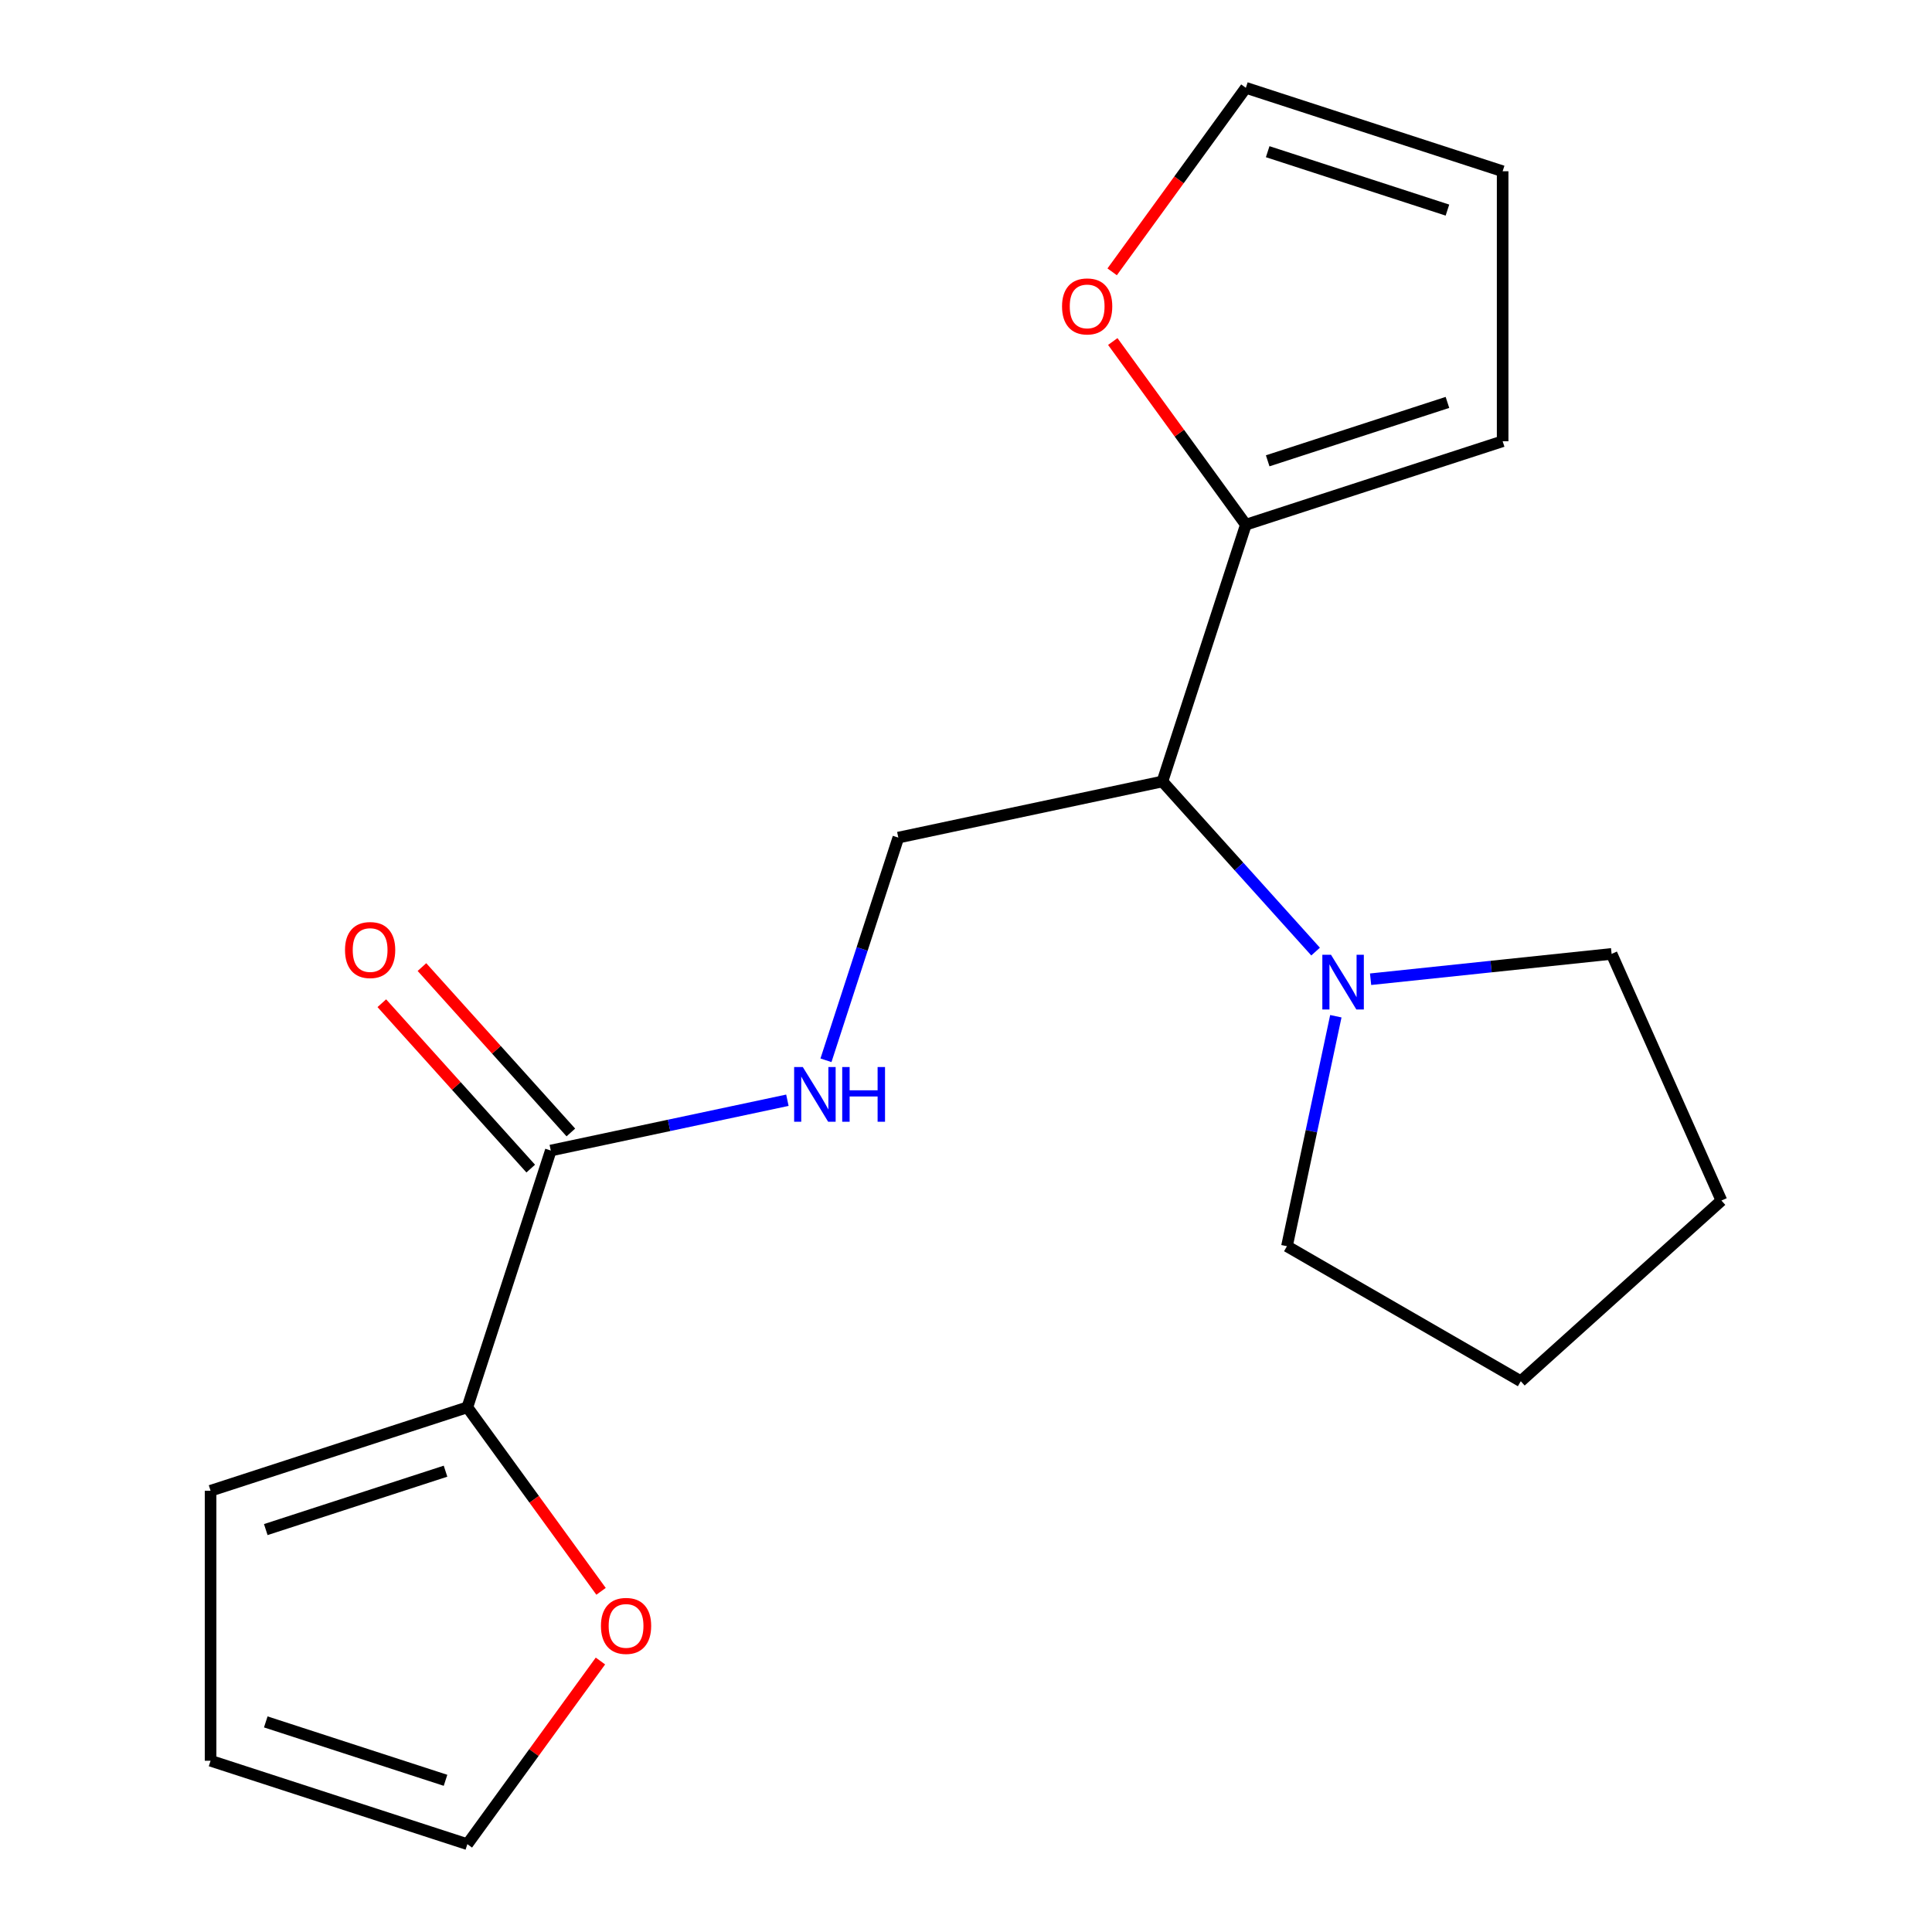 <?xml version='1.0' encoding='iso-8859-1'?>
<svg version='1.1' baseProfile='full'
              xmlns='http://www.w3.org/2000/svg'
                      xmlns:rdkit='http://www.rdkit.org/xml'
                      xmlns:xlink='http://www.w3.org/1999/xlink'
                  xml:space='preserve'
width='1000px' height='1000px' viewBox='0 0 1000 1000'>
<!-- END OF HEADER -->
<rect style='opacity:1.0;fill:#FFFFFF;stroke:none' width='1000' height='1000' x='0' y='0'> </rect>
<path class='bond-1' d='M 601.669,404.488 L 641.308,448.512' style='fill:none;fill-rule:evenodd;stroke:#000000;stroke-width:6px;stroke-linecap:butt;stroke-linejoin:miter;stroke-opacity:1' />
<path class='bond-1' d='M 641.308,448.512 L 680.947,492.536' style='fill:none;fill-rule:evenodd;stroke:#0000FF;stroke-width:6px;stroke-linecap:butt;stroke-linejoin:miter;stroke-opacity:1' />
<path class='bond-3' d='M 601.669,404.488 L 644.854,271.577' style='fill:none;fill-rule:evenodd;stroke:#000000;stroke-width:6px;stroke-linecap:butt;stroke-linejoin:miter;stroke-opacity:1' />
<path class='bond-5' d='M 601.669,404.488 L 464.971,433.544' style='fill:none;fill-rule:evenodd;stroke:#000000;stroke-width:6px;stroke-linecap:butt;stroke-linejoin:miter;stroke-opacity:1' />
<path class='bond-0' d='M 285.088,595.512 L 346.32,582.496' style='fill:none;fill-rule:evenodd;stroke:#000000;stroke-width:6px;stroke-linecap:butt;stroke-linejoin:miter;stroke-opacity:1' />
<path class='bond-0' d='M 346.32,582.496 L 407.552,569.481' style='fill:none;fill-rule:evenodd;stroke:#0000FF;stroke-width:6px;stroke-linecap:butt;stroke-linejoin:miter;stroke-opacity:1' />
<path class='bond-2' d='M 285.088,595.512 L 241.903,728.423' style='fill:none;fill-rule:evenodd;stroke:#000000;stroke-width:6px;stroke-linecap:butt;stroke-linejoin:miter;stroke-opacity:1' />
<path class='bond-10' d='M 295.474,586.16 L 256.936,543.36' style='fill:none;fill-rule:evenodd;stroke:#000000;stroke-width:6px;stroke-linecap:butt;stroke-linejoin:miter;stroke-opacity:1' />
<path class='bond-10' d='M 256.936,543.36 L 218.398,500.559' style='fill:none;fill-rule:evenodd;stroke:#FF0000;stroke-width:6px;stroke-linecap:butt;stroke-linejoin:miter;stroke-opacity:1' />
<path class='bond-10' d='M 274.703,604.863 L 236.165,562.062' style='fill:none;fill-rule:evenodd;stroke:#000000;stroke-width:6px;stroke-linecap:butt;stroke-linejoin:miter;stroke-opacity:1' />
<path class='bond-10' d='M 236.165,562.062 L 197.627,519.261' style='fill:none;fill-rule:evenodd;stroke:#FF0000;stroke-width:6px;stroke-linecap:butt;stroke-linejoin:miter;stroke-opacity:1' />
<path class='bond-15' d='M 709.415,506.848 L 771.791,500.292' style='fill:none;fill-rule:evenodd;stroke:#0000FF;stroke-width:6px;stroke-linecap:butt;stroke-linejoin:miter;stroke-opacity:1' />
<path class='bond-15' d='M 771.791,500.292 L 834.167,493.736' style='fill:none;fill-rule:evenodd;stroke:#000000;stroke-width:6px;stroke-linecap:butt;stroke-linejoin:miter;stroke-opacity:1' />
<path class='bond-16' d='M 691.428,525.998 L 678.777,585.519' style='fill:none;fill-rule:evenodd;stroke:#0000FF;stroke-width:6px;stroke-linecap:butt;stroke-linejoin:miter;stroke-opacity:1' />
<path class='bond-16' d='M 678.777,585.519 L 666.125,645.041' style='fill:none;fill-rule:evenodd;stroke:#000000;stroke-width:6px;stroke-linecap:butt;stroke-linejoin:miter;stroke-opacity:1' />
<path class='bond-6' d='M 241.903,728.423 L 276.504,776.047' style='fill:none;fill-rule:evenodd;stroke:#000000;stroke-width:6px;stroke-linecap:butt;stroke-linejoin:miter;stroke-opacity:1' />
<path class='bond-6' d='M 276.504,776.047 L 311.104,823.67' style='fill:none;fill-rule:evenodd;stroke:#FF0000;stroke-width:6px;stroke-linecap:butt;stroke-linejoin:miter;stroke-opacity:1' />
<path class='bond-8' d='M 241.903,728.423 L 108.992,771.609' style='fill:none;fill-rule:evenodd;stroke:#000000;stroke-width:6px;stroke-linecap:butt;stroke-linejoin:miter;stroke-opacity:1' />
<path class='bond-8' d='M 230.603,761.483 L 137.565,791.713' style='fill:none;fill-rule:evenodd;stroke:#000000;stroke-width:6px;stroke-linecap:butt;stroke-linejoin:miter;stroke-opacity:1' />
<path class='bond-7' d='M 644.854,271.577 L 610.414,224.173' style='fill:none;fill-rule:evenodd;stroke:#000000;stroke-width:6px;stroke-linecap:butt;stroke-linejoin:miter;stroke-opacity:1' />
<path class='bond-7' d='M 610.414,224.173 L 575.973,176.77' style='fill:none;fill-rule:evenodd;stroke:#FF0000;stroke-width:6px;stroke-linecap:butt;stroke-linejoin:miter;stroke-opacity:1' />
<path class='bond-9' d='M 644.854,271.577 L 777.766,228.391' style='fill:none;fill-rule:evenodd;stroke:#000000;stroke-width:6px;stroke-linecap:butt;stroke-linejoin:miter;stroke-opacity:1' />
<path class='bond-9' d='M 656.154,238.517 L 749.192,208.287' style='fill:none;fill-rule:evenodd;stroke:#000000;stroke-width:6px;stroke-linecap:butt;stroke-linejoin:miter;stroke-opacity:1' />
<path class='bond-4' d='M 427.522,548.802 L 446.247,491.173' style='fill:none;fill-rule:evenodd;stroke:#0000FF;stroke-width:6px;stroke-linecap:butt;stroke-linejoin:miter;stroke-opacity:1' />
<path class='bond-4' d='M 446.247,491.173 L 464.971,433.544' style='fill:none;fill-rule:evenodd;stroke:#000000;stroke-width:6px;stroke-linecap:butt;stroke-linejoin:miter;stroke-opacity:1' />
<path class='bond-12' d='M 310.785,859.738 L 276.344,907.142' style='fill:none;fill-rule:evenodd;stroke:#FF0000;stroke-width:6px;stroke-linecap:butt;stroke-linejoin:miter;stroke-opacity:1' />
<path class='bond-12' d='M 276.344,907.142 L 241.903,954.545' style='fill:none;fill-rule:evenodd;stroke:#000000;stroke-width:6px;stroke-linecap:butt;stroke-linejoin:miter;stroke-opacity:1' />
<path class='bond-11' d='M 575.653,140.702 L 610.254,93.078' style='fill:none;fill-rule:evenodd;stroke:#FF0000;stroke-width:6px;stroke-linecap:butt;stroke-linejoin:miter;stroke-opacity:1' />
<path class='bond-11' d='M 610.254,93.078 L 644.854,45.455' style='fill:none;fill-rule:evenodd;stroke:#000000;stroke-width:6px;stroke-linecap:butt;stroke-linejoin:miter;stroke-opacity:1' />
<path class='bond-13' d='M 108.992,771.609 L 108.992,911.36' style='fill:none;fill-rule:evenodd;stroke:#000000;stroke-width:6px;stroke-linecap:butt;stroke-linejoin:miter;stroke-opacity:1' />
<path class='bond-14' d='M 777.766,228.391 L 777.766,88.64' style='fill:none;fill-rule:evenodd;stroke:#000000;stroke-width:6px;stroke-linecap:butt;stroke-linejoin:miter;stroke-opacity:1' />
<path class='bond-19' d='M 644.854,45.455 L 777.766,88.64' style='fill:none;fill-rule:evenodd;stroke:#000000;stroke-width:6px;stroke-linecap:butt;stroke-linejoin:miter;stroke-opacity:1' />
<path class='bond-19' d='M 656.154,78.515 L 749.192,108.745' style='fill:none;fill-rule:evenodd;stroke:#000000;stroke-width:6px;stroke-linecap:butt;stroke-linejoin:miter;stroke-opacity:1' />
<path class='bond-21' d='M 241.903,954.545 L 108.992,911.36' style='fill:none;fill-rule:evenodd;stroke:#000000;stroke-width:6px;stroke-linecap:butt;stroke-linejoin:miter;stroke-opacity:1' />
<path class='bond-21' d='M 230.603,921.485 L 137.565,891.255' style='fill:none;fill-rule:evenodd;stroke:#000000;stroke-width:6px;stroke-linecap:butt;stroke-linejoin:miter;stroke-opacity:1' />
<path class='bond-18' d='M 834.167,493.736 L 891.008,621.405' style='fill:none;fill-rule:evenodd;stroke:#000000;stroke-width:6px;stroke-linecap:butt;stroke-linejoin:miter;stroke-opacity:1' />
<path class='bond-17' d='M 666.125,645.041 L 787.153,714.917' style='fill:none;fill-rule:evenodd;stroke:#000000;stroke-width:6px;stroke-linecap:butt;stroke-linejoin:miter;stroke-opacity:1' />
<path class='bond-20' d='M 787.153,714.917 L 891.008,621.405' style='fill:none;fill-rule:evenodd;stroke:#000000;stroke-width:6px;stroke-linecap:butt;stroke-linejoin:miter;stroke-opacity:1' />
<path  class='atom-2' d='M 688.921 494.184
L 698.201 509.184
Q 699.121 510.664, 700.601 513.344
Q 702.081 516.024, 702.161 516.184
L 702.161 494.184
L 705.921 494.184
L 705.921 522.504
L 702.041 522.504
L 692.081 506.104
Q 690.921 504.184, 689.681 501.984
Q 688.481 499.784, 688.121 499.104
L 688.121 522.504
L 684.441 522.504
L 684.441 494.184
L 688.921 494.184
' fill='#0000FF'/>
<path  class='atom-5' d='M 415.526 552.296
L 424.806 567.296
Q 425.726 568.776, 427.206 571.456
Q 428.686 574.136, 428.766 574.296
L 428.766 552.296
L 432.526 552.296
L 432.526 580.616
L 428.646 580.616
L 418.686 564.216
Q 417.526 562.296, 416.286 560.096
Q 415.086 557.896, 414.726 557.216
L 414.726 580.616
L 411.046 580.616
L 411.046 552.296
L 415.526 552.296
' fill='#0000FF'/>
<path  class='atom-5' d='M 435.926 552.296
L 439.766 552.296
L 439.766 564.336
L 454.246 564.336
L 454.246 552.296
L 458.086 552.296
L 458.086 580.616
L 454.246 580.616
L 454.246 567.536
L 439.766 567.536
L 439.766 580.616
L 435.926 580.616
L 435.926 552.296
' fill='#0000FF'/>
<path  class='atom-7' d='M 311.047 841.564
Q 311.047 834.764, 314.407 830.964
Q 317.767 827.164, 324.047 827.164
Q 330.327 827.164, 333.687 830.964
Q 337.047 834.764, 337.047 841.564
Q 337.047 848.444, 333.647 852.364
Q 330.247 856.244, 324.047 856.244
Q 317.807 856.244, 314.407 852.364
Q 311.047 848.484, 311.047 841.564
M 324.047 853.044
Q 328.367 853.044, 330.687 850.164
Q 333.047 847.244, 333.047 841.564
Q 333.047 836.004, 330.687 833.204
Q 328.367 830.364, 324.047 830.364
Q 319.727 830.364, 317.367 833.164
Q 315.047 835.964, 315.047 841.564
Q 315.047 847.284, 317.367 850.164
Q 319.727 853.044, 324.047 853.044
' fill='#FF0000'/>
<path  class='atom-8' d='M 549.711 158.596
Q 549.711 151.796, 553.071 147.996
Q 556.431 144.196, 562.711 144.196
Q 568.991 144.196, 572.351 147.996
Q 575.711 151.796, 575.711 158.596
Q 575.711 165.476, 572.311 169.396
Q 568.911 173.276, 562.711 173.276
Q 556.471 173.276, 553.071 169.396
Q 549.711 165.516, 549.711 158.596
M 562.711 170.076
Q 567.031 170.076, 569.351 167.196
Q 571.711 164.276, 571.711 158.596
Q 571.711 153.036, 569.351 150.236
Q 567.031 147.396, 562.711 147.396
Q 558.391 147.396, 556.031 150.196
Q 553.711 152.996, 553.711 158.596
Q 553.711 164.316, 556.031 167.196
Q 558.391 170.076, 562.711 170.076
' fill='#FF0000'/>
<path  class='atom-11' d='M 178.577 491.736
Q 178.577 484.936, 181.937 481.136
Q 185.297 477.336, 191.577 477.336
Q 197.857 477.336, 201.217 481.136
Q 204.577 484.936, 204.577 491.736
Q 204.577 498.616, 201.177 502.536
Q 197.777 506.416, 191.577 506.416
Q 185.337 506.416, 181.937 502.536
Q 178.577 498.656, 178.577 491.736
M 191.577 503.216
Q 195.897 503.216, 198.217 500.336
Q 200.577 497.416, 200.577 491.736
Q 200.577 486.176, 198.217 483.376
Q 195.897 480.536, 191.577 480.536
Q 187.257 480.536, 184.897 483.336
Q 182.577 486.136, 182.577 491.736
Q 182.577 497.456, 184.897 500.336
Q 187.257 503.216, 191.577 503.216
' fill='#FF0000'/>
</svg>
